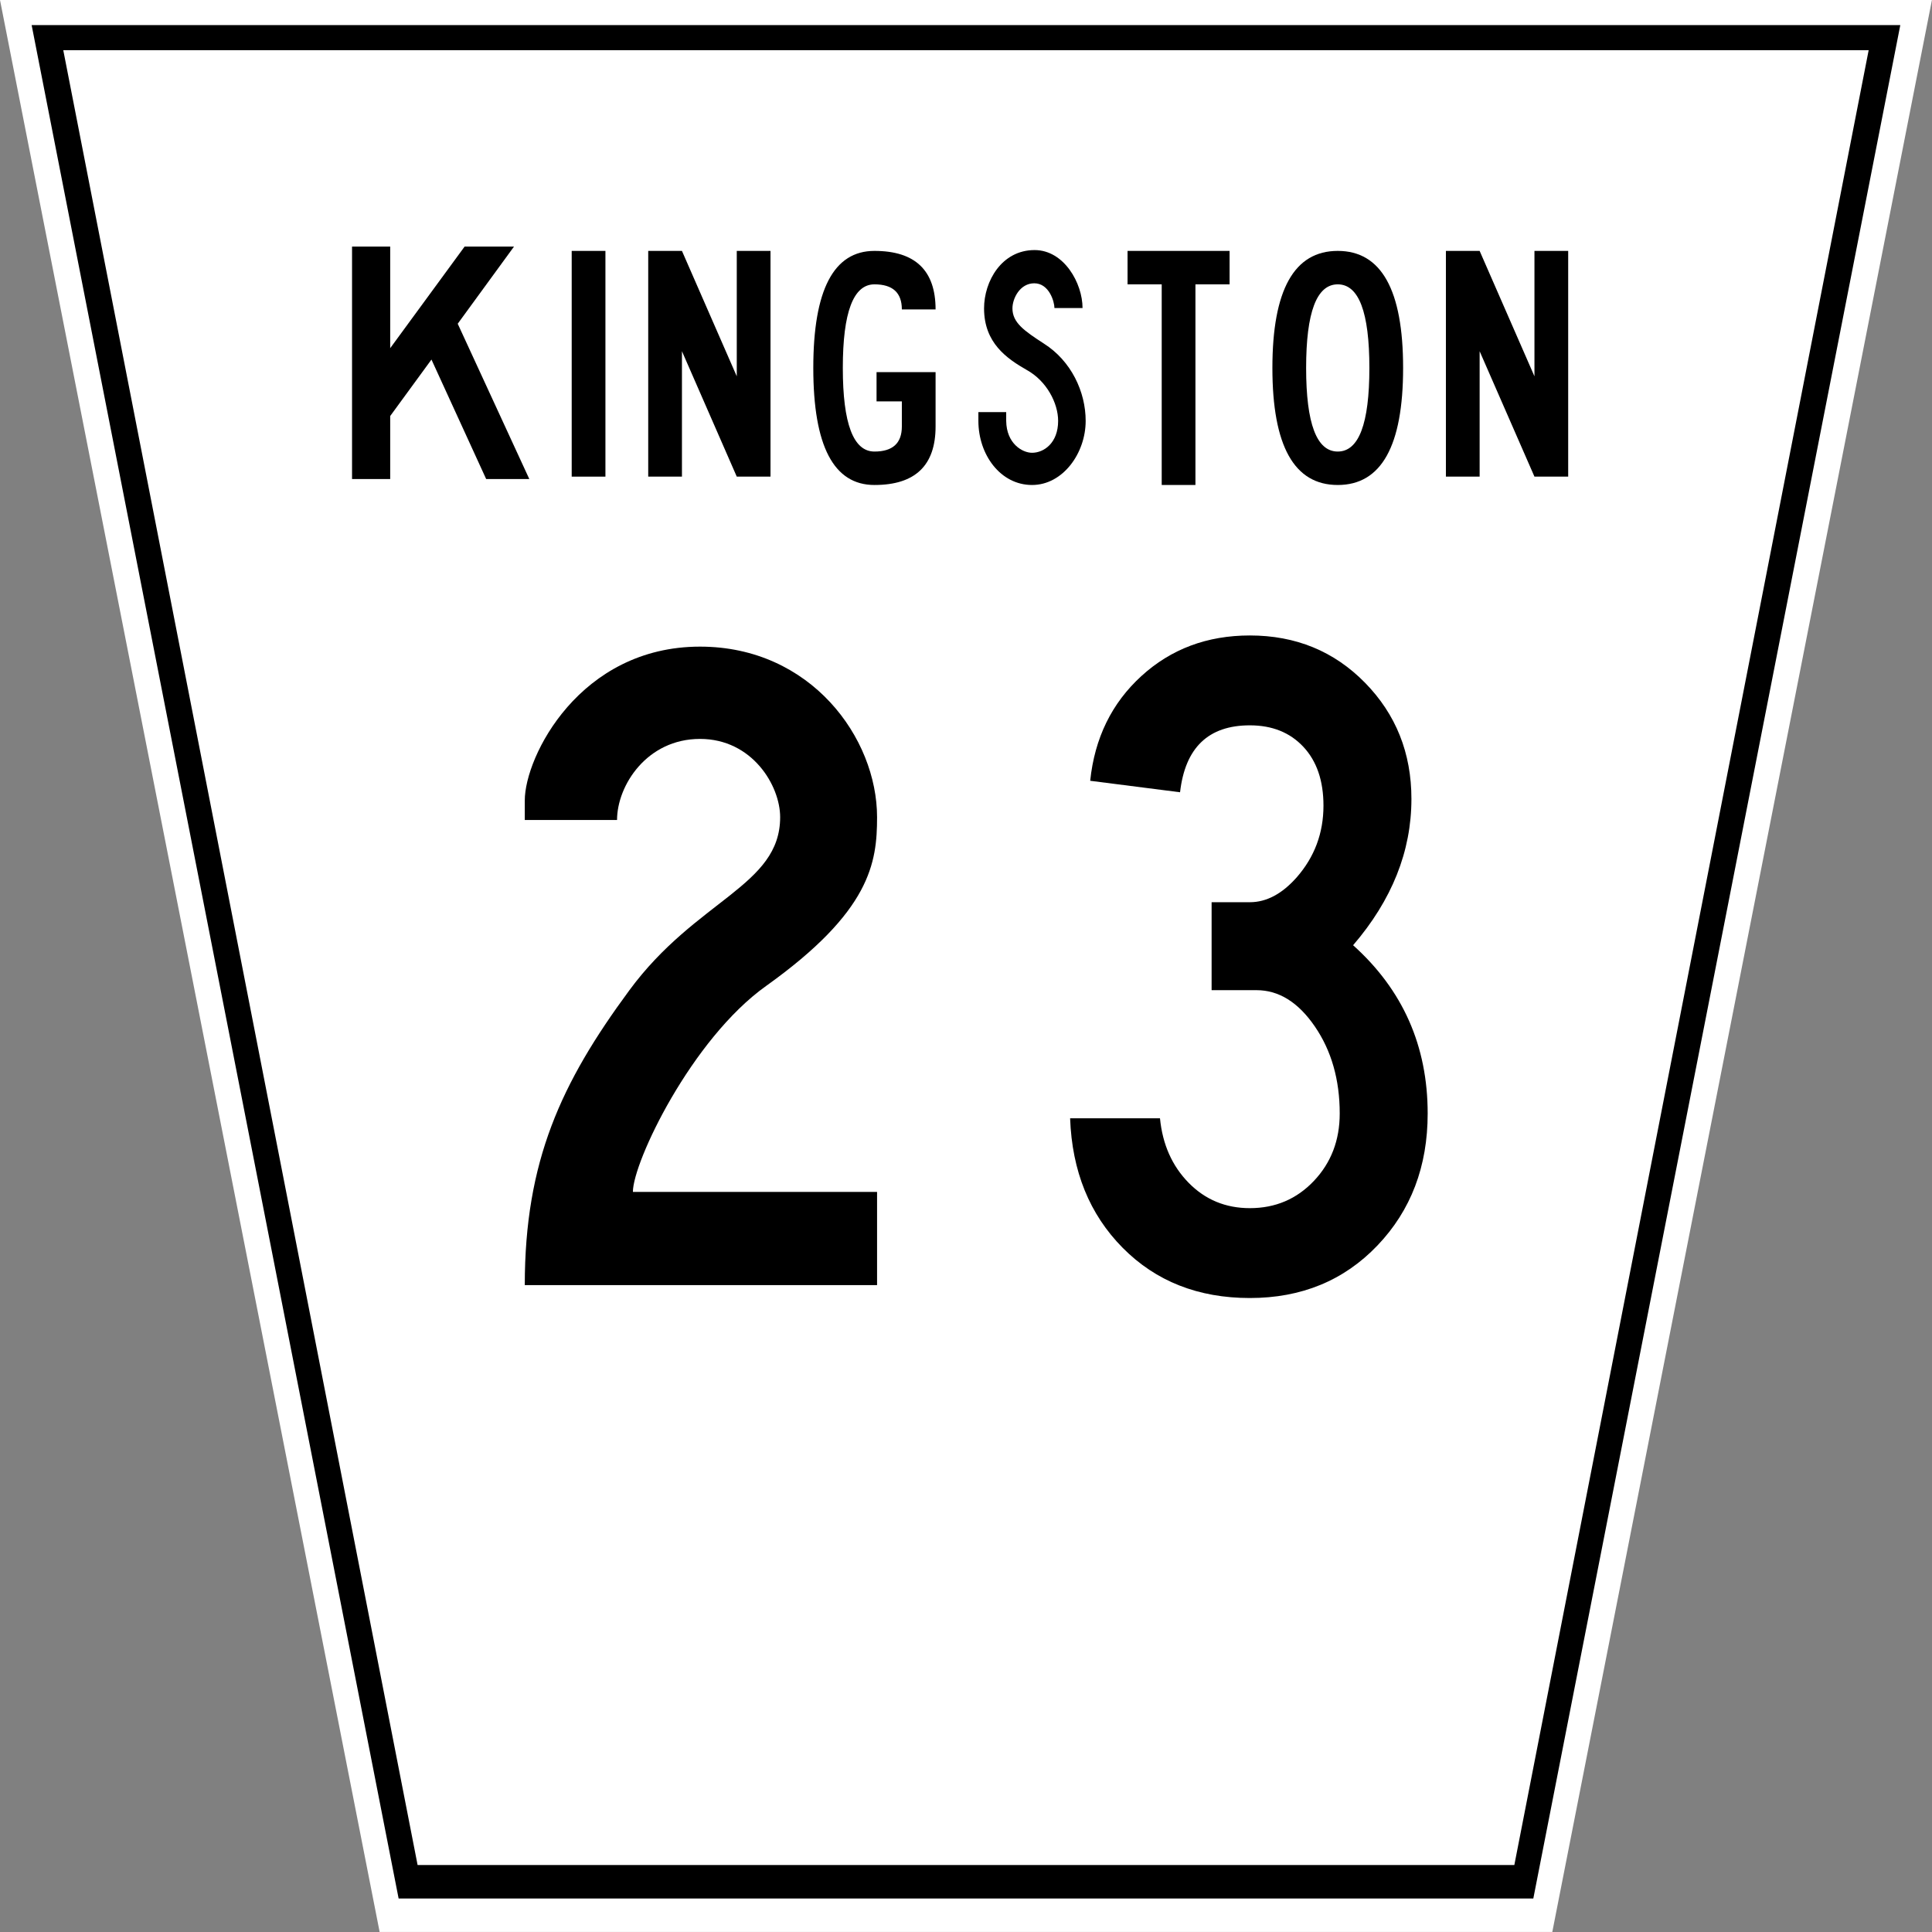 <?xml version="1.0" encoding="UTF-8" standalone="no"?>
<!DOCTYPE svg PUBLIC "-//W3C//DTD SVG 1.1//EN" "http://www.w3.org/Graphics/SVG/1.1/DTD/svg11.dtd">
<!-- City Road 23 - Kingston -->
<svg xmlns="http://www.w3.org/2000/svg" xmlns:xlink="http://www.w3.org/1999/xlink" version="1.1" width="450" height="450">

	<rect width="100%" height="100%" fill="#808080" stroke="none"/>

	<title>

		City Road 23 - Kingston

	</title>
	<defs>
		
		<g id="municipal_kingston" transform="scale(1.965,1.948)" style="fill-rule:evenodd">

			<path d="m0 0h229l-45 231h-139z" style="fill:#ffffff"/>
			<path d="m3.75 3h221.5l-43.5 224h-134.5zm3.75 3h214l-42 217h-130z"/>
			<g transform="matrix(0.727,0,0,0.727,43.064,30)">

				<path transform="matrix(0.453,0,0,-0.453,187.183,-22.75)" d="m -368.983,-133.055 -19.693,43.386 -14.852,-20.503 0,-22.882 -13.733,0 0,84.401 13.733,0 0,-36.887 26.781,36.887 17.779,0 -20.256,-28.012 25.769,-56.39 -15.528,0 z"/>
				<path d="m33.977 0h5.5v37.125h-5.5z"/>
				<path transform="matrix(1.375,0,0,1.375,46.454,0)" d="m0 0h4l6.5 15v-15h4v27h-4l-6.5 -15v15h-4z"/>
				<path transform="matrix(1.375,0,0,1.375,83.338,0)" d="m0 0q7.25 0 7.25 7h-4q0 -3 -3.25 -3 -3.75 0 -3.75 10t3.75 10q3.25 0 3.25 -3v-3h-3v-3.5h7v6.5q0 7 -7.25 7t-7.25 -14 7.25 -14z"/>
				<path transform="matrix(1.046,0,0,1.046,109.032,38.5)" d="m0 0c-4.911,0 -8.361,-4.744 -8.361,-10.074 l 0,-1.386 4.335,0 0,1.386 c 0.044,3.571 2.522,5.01 4.026,5.01 1.857,0 4.069,-1.545 4.069,-5.01 0,-2.824 -1.813,-6.289 -4.866,-7.994 -3.141,-1.813 -6.68,-4.265 -6.68,-9.702 0,-4.263 2.743,-9.168 7.875,-9.168 4.6,0 7.476,5.224 7.476,9.116 l -4.38,0 c 0,-1.014 -0.84,-3.892 -3.14,-3.892 -2.256,0 -3.407,2.399 -3.407,3.944 0,2.239 1.814,3.518 4.91,5.543 4.247,2.719 6.504,7.569 6.504,12.153 C 8.361,-5.01 4.822,0 0,0"/>
				<path transform="matrix(2.718,0,0,2.718,124.757,0)" d="m6.066 2.023 -2.049 0 0 12.141 -2.023 0 0 -12.141 -2.049 0 0 -2.023L6.066 0z"/>
				<path transform="matrix(1.375,0,0,1.375,158.879,0)" d="m0 0q7.75 0 7.75 14t-7.75 14 -7.75 -14 7.75 -14zm0 4q3.75 0 3.75 10t-3.75 10 -3.75 -10 3.75 -10z"/>
				<path transform="matrix(1.375,0,0,1.375,176.513,0)" d="m0 0h4l6.5 15v-15h4v27h-4l-6.5 -15v15h-4z"/>

			</g>

		</g>
		<path id="two" transform="matrix(4.907,0,0,-4.907,-1494.541,-417.442)" d="m 304.578,-162.283 c 0,14.713 4.313,24.004 12.385,34.953 7.965,10.838 17.919,12.39 17.919,20.574 0,3.76 -3.318,9.29 -9.509,9.29 -6.306,0 -9.846,-5.53 -9.846,-9.624 l -10.949,0 0,2.324 c 0,5.196 6.525,18.251 20.795,18.251 13.157,0 21.01,-10.838 21.01,-20.24 0,-5.419 -0.772,-11.172 -13.161,-20.021 -8.848,-6.306 -15.814,-20.904 -15.814,-24.445 l 28.975,0 0,-11.061 -41.805,0 z"/>
		<path id="three" transform="matrix(1.286,0,0,1.286,-173.142,-179.451)" d="M296.142,356.451   c0,23.953-7.576,43.867-22.727,59.74C258.263,432.064,239,440,215.622,440   c-23.376,0-42.568-7.575-57.576-22.727c-15.007-15.152-22.944-34.705-23.81-58.658   h40.693c1.154,11.832,5.483,21.572,12.987,29.221   c7.504,7.648,16.739,11.472,27.706,11.472c11.544,0,21.212-4.112,29.004-12.337   c7.792-8.227,11.689-18.398,11.689-30.52c0-15.297-3.752-28.428-11.256-39.395   s-16.306-16.45-26.407-16.45h-20.346v-39.827h17.316   c7.504,0,14.574-3.752,21.212-11.256c8.081-9.234,12.121-20.057,12.121-32.467   c0-11.256-3.03-20.13-9.091-26.624s-14.142-9.74-24.243-9.74   c-18.759,0-29.293,10.101-31.602,30.303l-40.692-5.195   c2.02-19.336,9.74-35.137,23.16-47.402   c13.42-12.265,29.798-18.398,49.134-18.398c20.779,0,38.167,7.142,52.165,21.428   c13.998,14.286,20.996,31.818,20.996,52.598c0,23.665-8.802,45.743-26.407,66.234   C284.886,300.462,296.142,325.859,296.142,356.451z"/>

	</defs>

	<!-- IMAGE -->
	<use xlink:href="#municipal_kingston"/>
	<g transform="matrix(0.4,0,0,0.4,122.222,147.778)">

		<use xlink:href="#two"/>
		<use xlink:href="#three" transform="translate(318.082)"/>

	</g>

</svg>